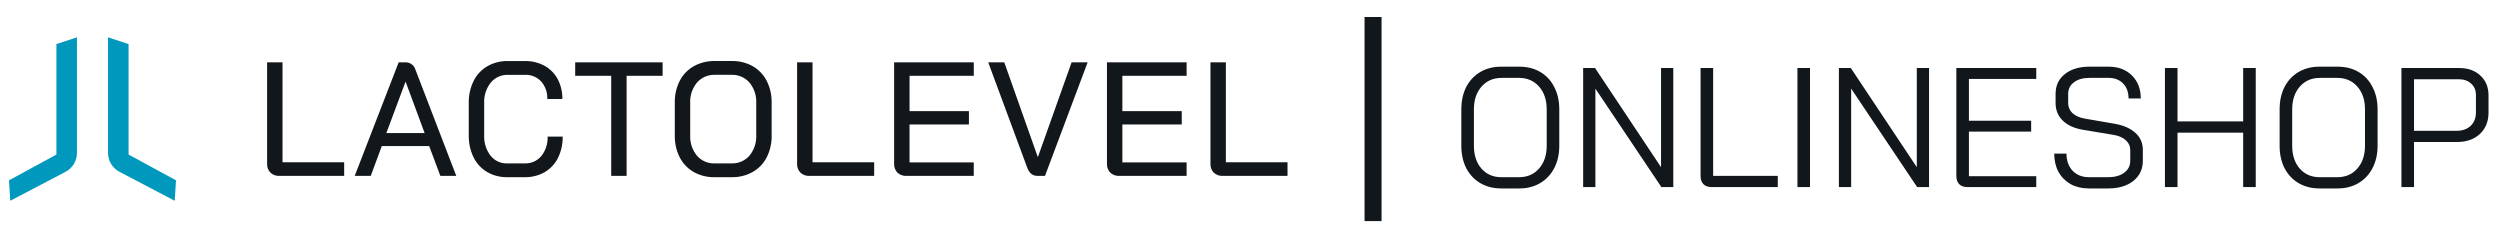 <?xml version="1.0" encoding="UTF-8"?> <svg xmlns="http://www.w3.org/2000/svg" width="294" height="28" viewBox="0 0 294 28" fill="none"><path d="M31.804 20.303C31.671 20.168 31.567 20.006 31.5 19.829C31.432 19.651 31.402 19.462 31.412 19.273V7.329H33.225V19.082H40.474V20.685H32.862C32.669 20.695 32.476 20.666 32.294 20.601C32.113 20.535 31.946 20.434 31.804 20.303ZM50.471 17.174H44.9L43.603 20.684H41.714L46.884 7.329H47.705C47.971 7.329 48.23 7.416 48.44 7.579C48.651 7.741 48.802 7.969 48.869 8.226L53.658 20.685H51.787L50.471 17.174ZM45.434 15.648H49.937L47.704 9.619H47.686L45.434 15.648ZM57.282 20.227C56.594 19.819 56.041 19.218 55.689 18.5C55.3 17.695 55.107 16.809 55.126 15.915V12.099C55.107 11.204 55.304 10.318 55.699 9.514C56.057 8.795 56.617 8.195 57.311 7.788C58.045 7.371 58.879 7.16 59.724 7.178H61.746C62.549 7.163 63.341 7.358 64.045 7.742C64.702 8.106 65.239 8.653 65.591 9.316C65.964 10.035 66.15 10.835 66.134 11.644H64.36C64.395 10.891 64.139 10.153 63.645 9.584C63.404 9.324 63.109 9.119 62.782 8.984C62.454 8.849 62.101 8.786 61.746 8.801H59.724C59.341 8.79 58.961 8.867 58.612 9.026C58.263 9.184 57.955 9.421 57.712 9.717C57.171 10.405 56.897 11.265 56.94 12.14V15.881C56.897 16.751 57.16 17.608 57.684 18.304C57.917 18.599 58.216 18.834 58.557 18.993C58.898 19.151 59.271 19.227 59.647 19.215H61.708C62.078 19.229 62.447 19.158 62.786 19.008C63.125 18.857 63.425 18.631 63.663 18.347C64.176 17.701 64.437 16.891 64.398 16.067H66.172C66.189 16.933 66 17.79 65.619 18.567C65.273 19.267 64.729 19.851 64.055 20.246C63.34 20.65 62.529 20.854 61.708 20.837H59.647C58.818 20.852 58 20.642 57.282 20.227ZM71.877 8.913H67.642V7.329H77.925V8.913H73.69V20.684H71.878L71.877 8.913ZM81.578 20.227C80.877 19.825 80.307 19.228 79.937 18.509C79.535 17.711 79.335 16.827 79.356 15.933V12.08C79.335 11.187 79.535 10.302 79.937 9.504C80.309 8.783 80.882 8.186 81.588 7.786C82.34 7.369 83.189 7.159 84.049 7.176H86.071C86.928 7.158 87.774 7.369 88.523 7.786C89.224 8.189 89.794 8.785 90.163 9.504C90.566 10.302 90.765 11.187 90.745 12.08V15.934C90.765 16.827 90.566 17.712 90.163 18.51C89.792 19.231 89.219 19.828 88.513 20.227C87.767 20.643 86.925 20.853 86.071 20.837H84.03C83.173 20.855 82.326 20.645 81.578 20.227H81.578ZM86.033 19.215C86.428 19.229 86.821 19.155 87.184 18.998C87.547 18.842 87.871 18.607 88.132 18.309C88.691 17.633 88.977 16.772 88.933 15.896V12.12C88.977 11.243 88.691 10.382 88.132 9.706C87.871 9.409 87.547 9.174 87.184 9.017C86.821 8.86 86.428 8.786 86.033 8.8H84.068C83.673 8.786 83.28 8.861 82.917 9.017C82.554 9.174 82.23 9.409 81.969 9.706C81.41 10.382 81.124 11.243 81.168 12.12V15.896C81.124 16.771 81.406 17.631 81.96 18.309C82.219 18.607 82.54 18.843 82.902 18.999C83.263 19.156 83.655 19.23 84.049 19.215H86.033ZM94.132 20.303C93.999 20.167 93.895 20.006 93.828 19.829C93.761 19.651 93.731 19.462 93.74 19.273V7.329H95.553V19.082H102.802V20.685H95.19C94.997 20.695 94.804 20.666 94.622 20.601C94.44 20.535 94.273 20.434 94.131 20.303H94.132ZM105.54 20.303C105.406 20.164 105.302 20 105.235 19.819C105.167 19.639 105.138 19.446 105.149 19.253V7.329H114.516V8.913H106.963V13.072H113.945V14.635H106.961V19.101H114.514V20.684H106.598C106.405 20.695 106.212 20.666 106.03 20.601C105.848 20.535 105.682 20.434 105.539 20.303H105.54ZM120.793 19.693L116.213 7.329H118.102L122.032 18.433H122.07L126.02 7.329H127.908L122.891 20.684H121.994C121.434 20.684 121.034 20.354 120.792 19.693H120.793ZM130.569 20.303C130.435 20.164 130.331 20 130.264 19.819C130.197 19.639 130.168 19.446 130.178 19.253V7.329H139.546V8.913H131.991V13.072H138.974V14.635H131.991V19.101H139.546V20.684H131.628C131.435 20.695 131.242 20.666 131.061 20.601C130.879 20.535 130.712 20.434 130.57 20.303H130.569ZM142.741 20.303C142.608 20.167 142.505 20.006 142.438 19.829C142.37 19.651 142.34 19.462 142.35 19.273V7.329H144.162V19.082H151.412V20.685H143.8C143.607 20.695 143.414 20.666 143.232 20.601C143.051 20.535 142.884 20.434 142.742 20.303H142.741Z" fill="#12171C"></path><path d="M12.706 4.389L15.12 5.184V18.174L20.697 21.207L20.547 23.611L14.049 20.204C13.644 19.992 13.305 19.674 13.068 19.283C12.832 18.893 12.706 18.445 12.706 17.988V4.389ZM9.049 4.389V17.988C9.049 18.445 8.923 18.893 8.687 19.284C8.45 19.675 8.111 19.994 7.706 20.205L1.207 23.611L1.059 21.207L6.635 18.174V5.184L9.049 4.389Z" fill="#0098BC"></path><rect x="160.471" y="2" width="2" height="24" fill="#12171C"></rect><path d="M176.532 22.16C175.612 22.16 174.799 21.953 174.092 21.54C173.386 21.127 172.832 20.54 172.432 19.78C172.046 19.02 171.852 18.14 171.852 17.14V12.86C171.852 11.86 172.046 10.98 172.432 10.22C172.832 9.46 173.386 8.873 174.092 8.46C174.799 8.047 175.619 7.84 176.552 7.84H178.672C179.606 7.84 180.426 8.047 181.132 8.46C181.839 8.873 182.386 9.46 182.772 10.22C183.172 10.98 183.372 11.86 183.372 12.86V17.14C183.372 18.14 183.172 19.02 182.772 19.78C182.386 20.527 181.832 21.113 181.112 21.54C180.406 21.953 179.592 22.16 178.672 22.16H176.532ZM178.632 20.84C179.606 20.84 180.392 20.5 180.992 19.82C181.592 19.14 181.892 18.247 181.892 17.14V12.86C181.892 11.753 181.592 10.86 180.992 10.18C180.392 9.5 179.606 9.16 178.632 9.16H176.592C175.619 9.16 174.832 9.5 174.232 10.18C173.632 10.86 173.332 11.753 173.332 12.86V17.14C173.332 18.247 173.626 19.14 174.212 19.82C174.812 20.5 175.599 20.84 176.572 20.84H178.632ZM186.178 8H187.578L195.338 19.66V8H196.778V22H195.378L187.618 10.42V22H186.178V8ZM201.287 22C200.873 22 200.553 21.887 200.327 21.66C200.1 21.433 199.987 21.113 199.987 20.7V8H201.467V20.68H209.067V22H201.287ZM211.378 8H212.858V22H211.378V8ZM216.256 8H217.656L225.416 19.66V8H226.856V22H225.456L217.696 10.42V22H216.256V8ZM231.365 22C230.952 22 230.632 21.887 230.405 21.66C230.178 21.42 230.065 21.093 230.065 20.68V8H239.465V9.28H231.545V14.2H238.865V15.48H231.545V20.72H239.465V22H231.365ZM245.637 22.16C244.837 22.16 244.13 21.993 243.517 21.66C242.904 21.313 242.424 20.833 242.077 20.22C241.744 19.593 241.577 18.873 241.577 18.06H243.017C243.017 18.887 243.257 19.56 243.737 20.08C244.23 20.587 244.877 20.84 245.677 20.84H247.897C248.684 20.84 249.317 20.667 249.797 20.32C250.277 19.96 250.517 19.493 250.517 18.92V17.64C250.517 17.187 250.337 16.8 249.977 16.48C249.63 16.16 249.15 15.953 248.537 15.86L244.937 15.26C243.924 15.087 243.137 14.727 242.577 14.18C242.017 13.633 241.737 12.947 241.737 12.12V11.04C241.737 10.067 242.097 9.293 242.817 8.72C243.55 8.133 244.517 7.84 245.717 7.84H247.977C249.11 7.84 250.024 8.187 250.717 8.88C251.41 9.56 251.757 10.46 251.757 11.58H250.317C250.317 10.847 250.104 10.26 249.677 9.82C249.25 9.38 248.684 9.16 247.977 9.16H245.717C244.957 9.16 244.35 9.333 243.897 9.68C243.444 10.013 243.217 10.467 243.217 11.04V12.12C243.217 12.587 243.384 12.98 243.717 13.3C244.064 13.62 244.537 13.833 245.137 13.94L248.717 14.56C249.757 14.747 250.564 15.107 251.137 15.64C251.71 16.16 251.997 16.827 251.997 17.64V18.92C251.997 19.893 251.624 20.68 250.877 21.28C250.13 21.867 249.15 22.16 247.937 22.16H245.637ZM254.596 8H256.076V14.28H263.796V8H265.276V22H263.796V15.6H256.076V22H254.596V8ZM272.763 22.16C271.843 22.16 271.029 21.953 270.323 21.54C269.616 21.127 269.063 20.54 268.663 19.78C268.276 19.02 268.083 18.14 268.083 17.14V12.86C268.083 11.86 268.276 10.98 268.663 10.22C269.063 9.46 269.616 8.873 270.323 8.46C271.029 8.047 271.849 7.84 272.783 7.84H274.903C275.836 7.84 276.656 8.047 277.363 8.46C278.069 8.873 278.616 9.46 279.003 10.22C279.403 10.98 279.603 11.86 279.603 12.86V17.14C279.603 18.14 279.403 19.02 279.003 19.78C278.616 20.527 278.063 21.113 277.343 21.54C276.636 21.953 275.823 22.16 274.903 22.16H272.763ZM274.863 20.84C275.836 20.84 276.623 20.5 277.223 19.82C277.823 19.14 278.123 18.247 278.123 17.14V12.86C278.123 11.753 277.823 10.86 277.223 10.18C276.623 9.5 275.836 9.16 274.863 9.16H272.823C271.849 9.16 271.063 9.5 270.463 10.18C269.863 10.86 269.563 11.753 269.563 12.86V17.14C269.563 18.247 269.856 19.14 270.443 19.82C271.043 20.5 271.829 20.84 272.803 20.84H274.863ZM282.409 8H289.189C290.229 8 291.062 8.293 291.689 8.88C292.329 9.467 292.649 10.24 292.649 11.2V13.26C292.649 14.287 292.309 15.12 291.629 15.76C290.949 16.387 290.055 16.7 288.949 16.7H283.889V22H282.409V8ZM288.909 15.38C289.589 15.38 290.135 15.187 290.549 14.8C290.962 14.4 291.169 13.873 291.169 13.22V11.16C291.169 10.613 290.982 10.173 290.609 9.84C290.249 9.493 289.762 9.32 289.149 9.32H283.889V15.38H288.909Z" fill="#12171C"></path></svg> 